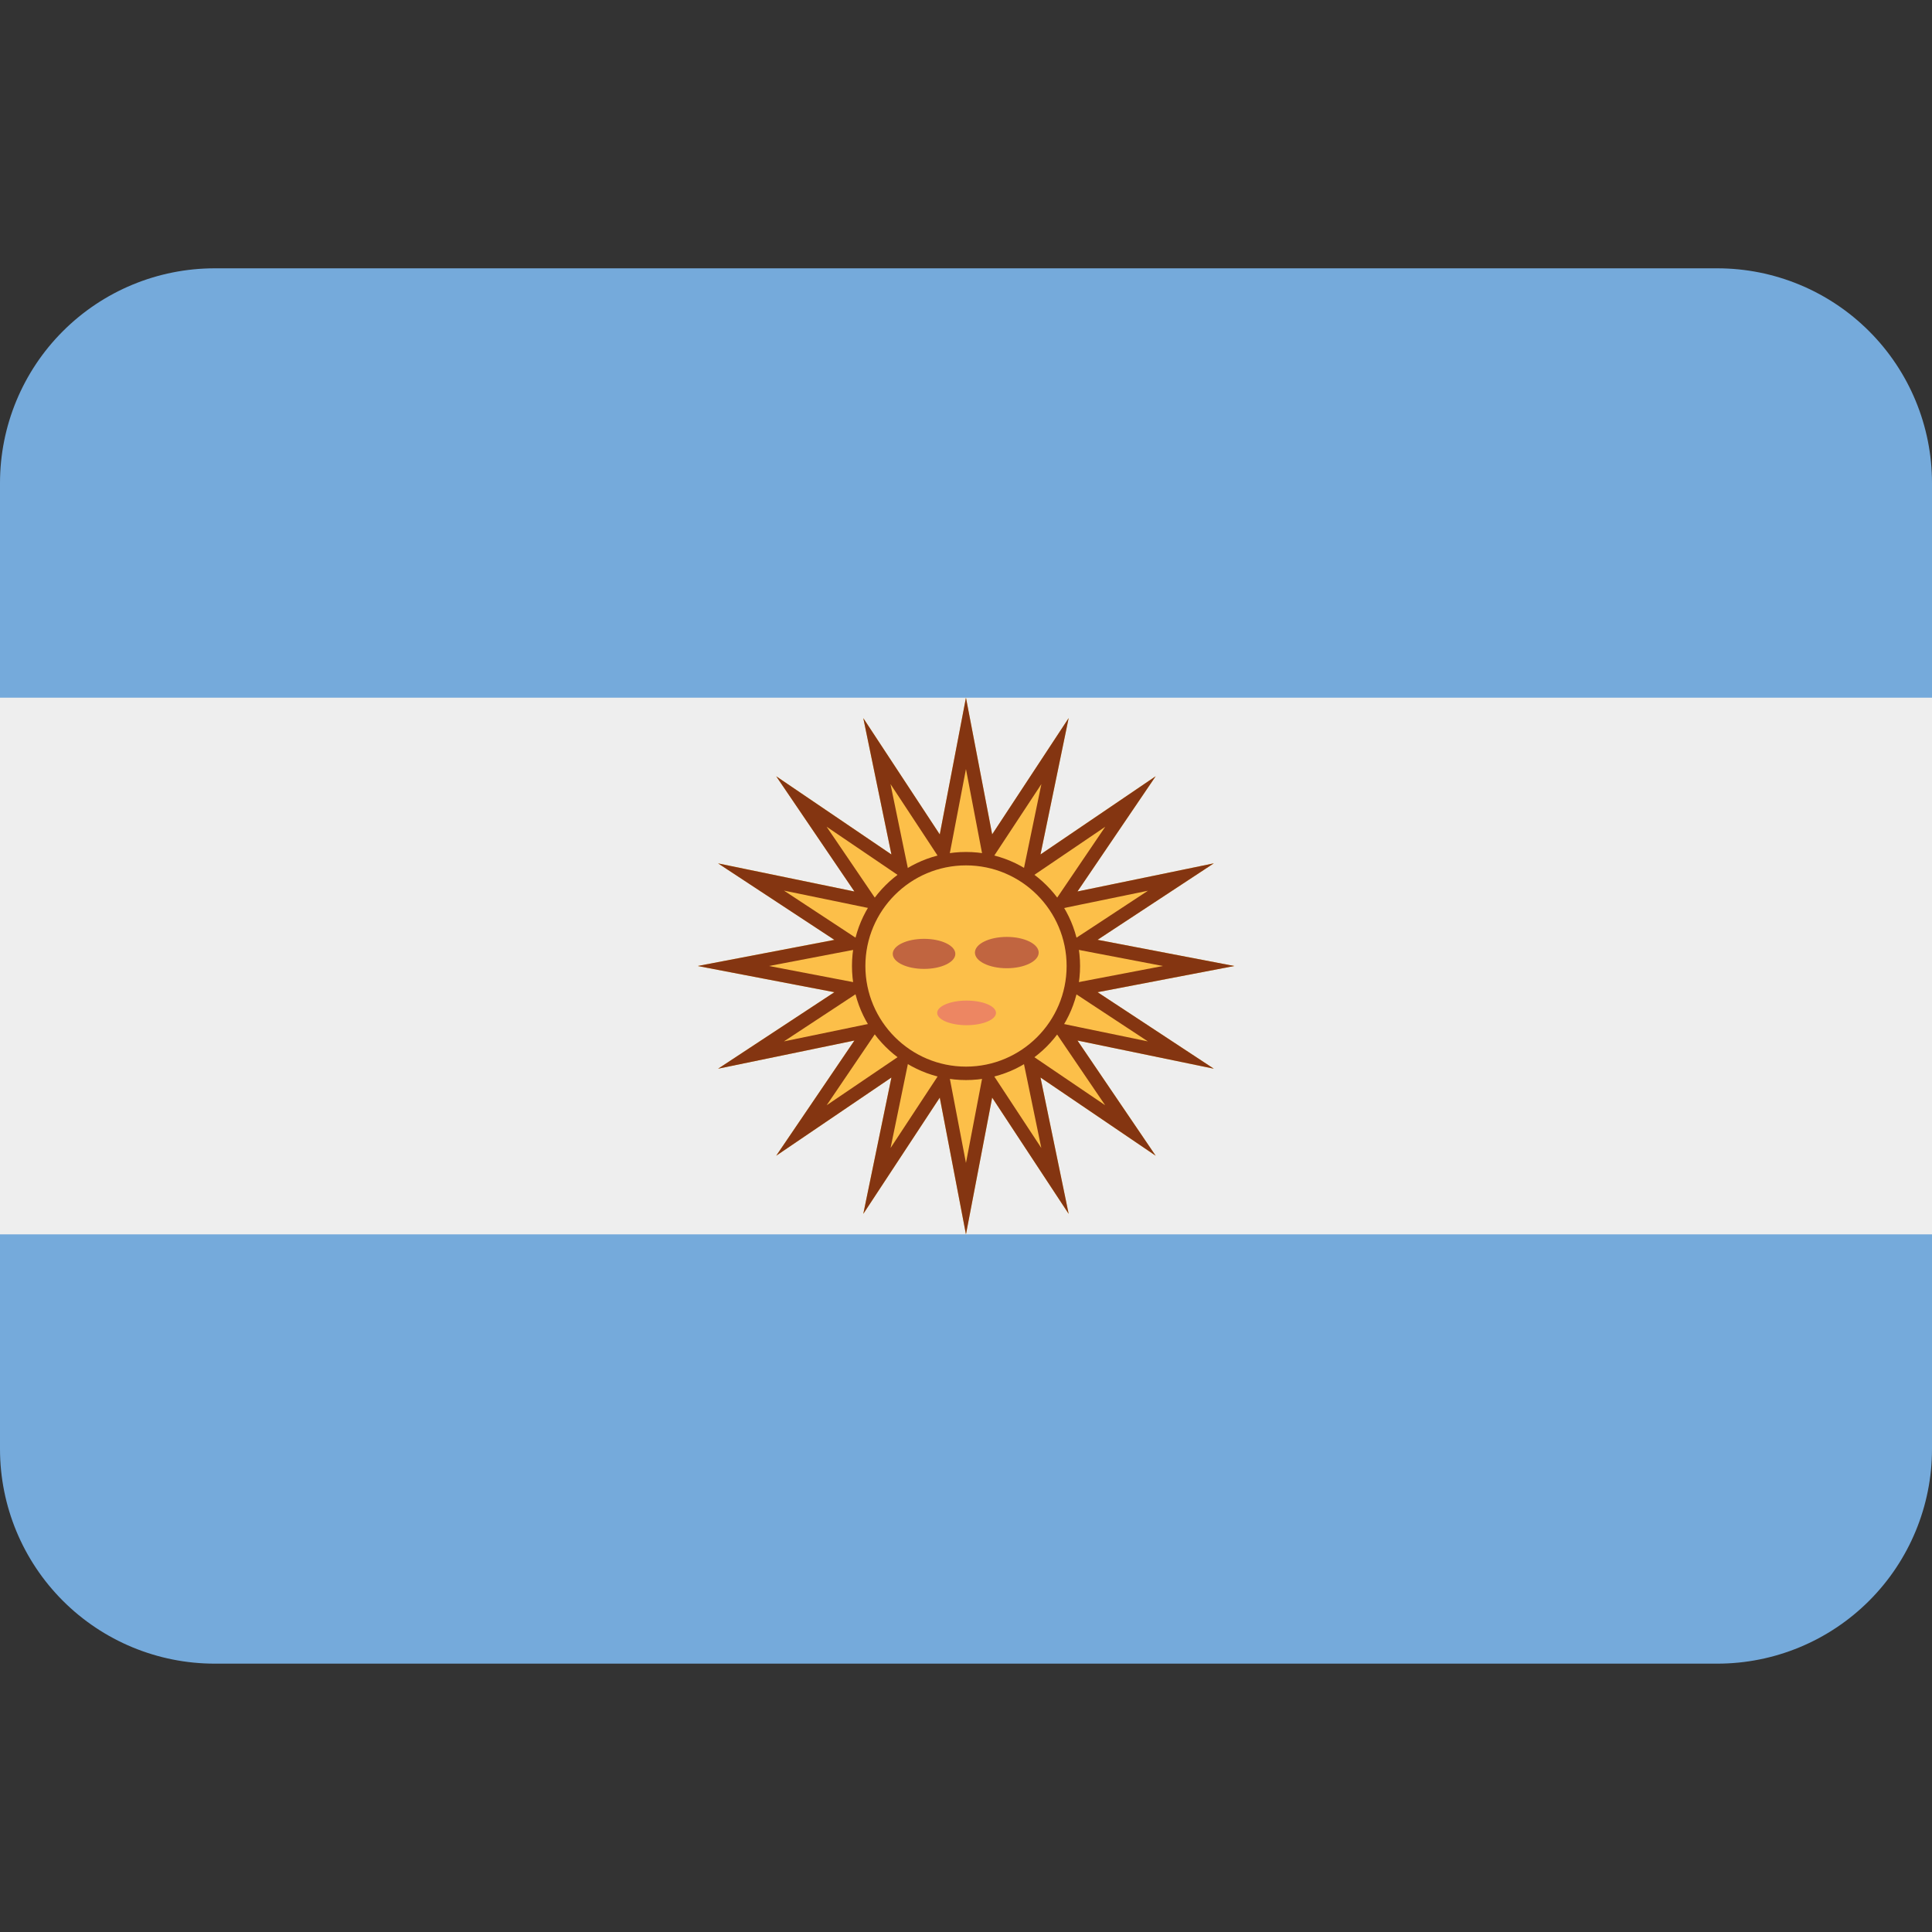 <svg width="50" height="50" viewBox="0 0 50 50" fill="none" xmlns="http://www.w3.org/2000/svg">
<rect x="0" y="0" width="50" height="50" fill="#333333" stroke="none"/>
<g clip-path="url(#clip0_27_122094)">
<path d="M50 37.5C50 38.973 49.415 40.386 48.373 41.428C47.331 42.47 45.918 43.055 44.444 43.055H5.556C4.082 43.055 2.669 42.47 1.627 41.428C0.585 40.386 0 38.973 0 37.5V12.5C0 11.027 0.585 9.613 1.627 8.572C2.669 7.53 4.082 6.944 5.556 6.944H44.444C45.918 6.944 47.331 7.53 48.373 8.572C49.415 9.613 50 11.027 50 12.5V37.5Z" fill="#75AADB"/>
<path d="M0 18.056H50V31.945H0V18.056Z" fill="#EEEEEE"/>
<path d="M24.999 18.056L25.677 21.595L27.657 18.585L26.928 22.113L29.909 20.089L27.885 23.071L31.414 22.343L28.405 24.322L31.944 25L28.405 25.678L31.414 27.658L27.885 26.929L29.909 29.91L26.928 27.886L27.657 31.415L25.677 28.406L24.999 31.945L24.321 28.406L22.342 31.415L23.07 27.886L20.088 29.91L22.112 26.929L18.584 27.658L21.594 25.678L18.055 25L21.594 24.322L18.584 22.343L22.112 23.071L20.088 20.089L23.07 22.113L22.342 18.585L24.321 21.595L24.999 18.056Z" fill="#FCBF49"/>
<path d="M24.999 19.903L25.335 21.66L25.496 22.5L25.967 21.786L26.951 20.292L26.588 22.043L26.414 22.882L27.123 22.401L28.603 21.397L27.599 22.878L27.119 23.586L27.956 23.413L29.709 23.052L28.214 24.035L27.499 24.503L28.339 24.664L30.096 25L28.339 25.336L27.499 25.497L28.213 25.968L29.707 26.951L27.955 26.589L27.116 26.415L27.596 27.124L28.601 28.603L27.121 27.599L26.413 27.118L26.587 27.957L26.949 29.71L25.966 28.215L25.496 27.5L25.335 28.34L24.999 30.097L24.663 28.34L24.502 27.5L24.031 28.215L23.048 29.71L23.409 27.957L23.582 27.12L22.874 27.6L21.394 28.604L22.398 27.124L22.878 26.415L22.039 26.589L20.288 26.951L21.782 25.968L22.496 25.497L21.656 25.336L19.902 25L21.659 24.664L22.499 24.503L21.784 24.032L20.289 23.049L22.041 23.41L22.878 23.583L22.398 22.875L21.392 21.395L22.873 22.4L23.581 22.881L23.407 22.043L23.046 20.292L24.03 21.786L24.5 22.502L24.662 21.661L24.999 19.903ZM24.999 18.056L24.321 21.595L22.342 18.585L23.07 22.114L20.088 20.09L22.112 23.072L18.584 22.345L21.594 24.324L18.055 25L21.594 25.678L18.584 27.658L22.112 26.929L20.088 29.91L23.07 27.886L22.342 31.415L24.321 28.406L24.999 31.945L25.677 28.406L27.657 31.415L26.928 27.886L29.909 29.91L27.885 26.929L31.414 27.658L28.405 25.678L31.944 25L28.405 24.322L31.414 22.343L27.885 23.071L29.909 20.089L26.928 22.113L27.657 18.583L25.677 21.593L24.999 18.056Z" fill="#843511"/>
<path d="M25 27.778C26.535 27.778 27.778 26.535 27.778 25C27.778 23.466 26.535 22.223 25 22.223C23.466 22.223 22.223 23.466 22.223 25C22.223 26.535 23.466 27.778 25 27.778Z" fill="#FCBF49"/>
<path d="M25 27.952C23.372 27.952 22.049 26.628 22.049 25C22.049 23.372 23.372 22.049 25 22.049C26.628 22.049 27.952 23.372 27.952 25C27.952 26.628 26.628 27.952 25 27.952ZM25 22.396C23.564 22.396 22.396 23.564 22.396 25C22.396 26.436 23.564 27.604 25 27.604C26.436 27.604 27.604 26.436 27.604 25C27.604 23.564 26.436 22.396 25 22.396Z" fill="#843511"/>
<path d="M24.724 24.686C24.724 24.901 24.362 25.075 23.915 25.075C23.466 25.075 23.104 24.901 23.104 24.686C23.104 24.471 23.466 24.297 23.915 24.297C24.362 24.297 24.724 24.471 24.724 24.686ZM26.881 24.653C26.881 24.429 26.512 24.247 26.056 24.247C25.601 24.247 25.231 24.428 25.231 24.653C25.231 24.878 25.601 25.058 26.056 25.058C26.513 25.058 26.881 24.876 26.881 24.653Z" fill="#C16540"/>
<path d="M24.254 26.214C24.254 26.039 24.596 25.895 25.015 25.895C25.436 25.895 25.776 26.037 25.776 26.214C25.776 26.389 25.434 26.532 25.015 26.532C24.594 26.532 24.254 26.389 24.254 26.214Z" fill="#ED8662"/>
</g>
<defs>
<clipPath id="clip0_27_122094">
<rect width="50" height="50" fill="white"/>
</clipPath>
</defs>
</svg>
